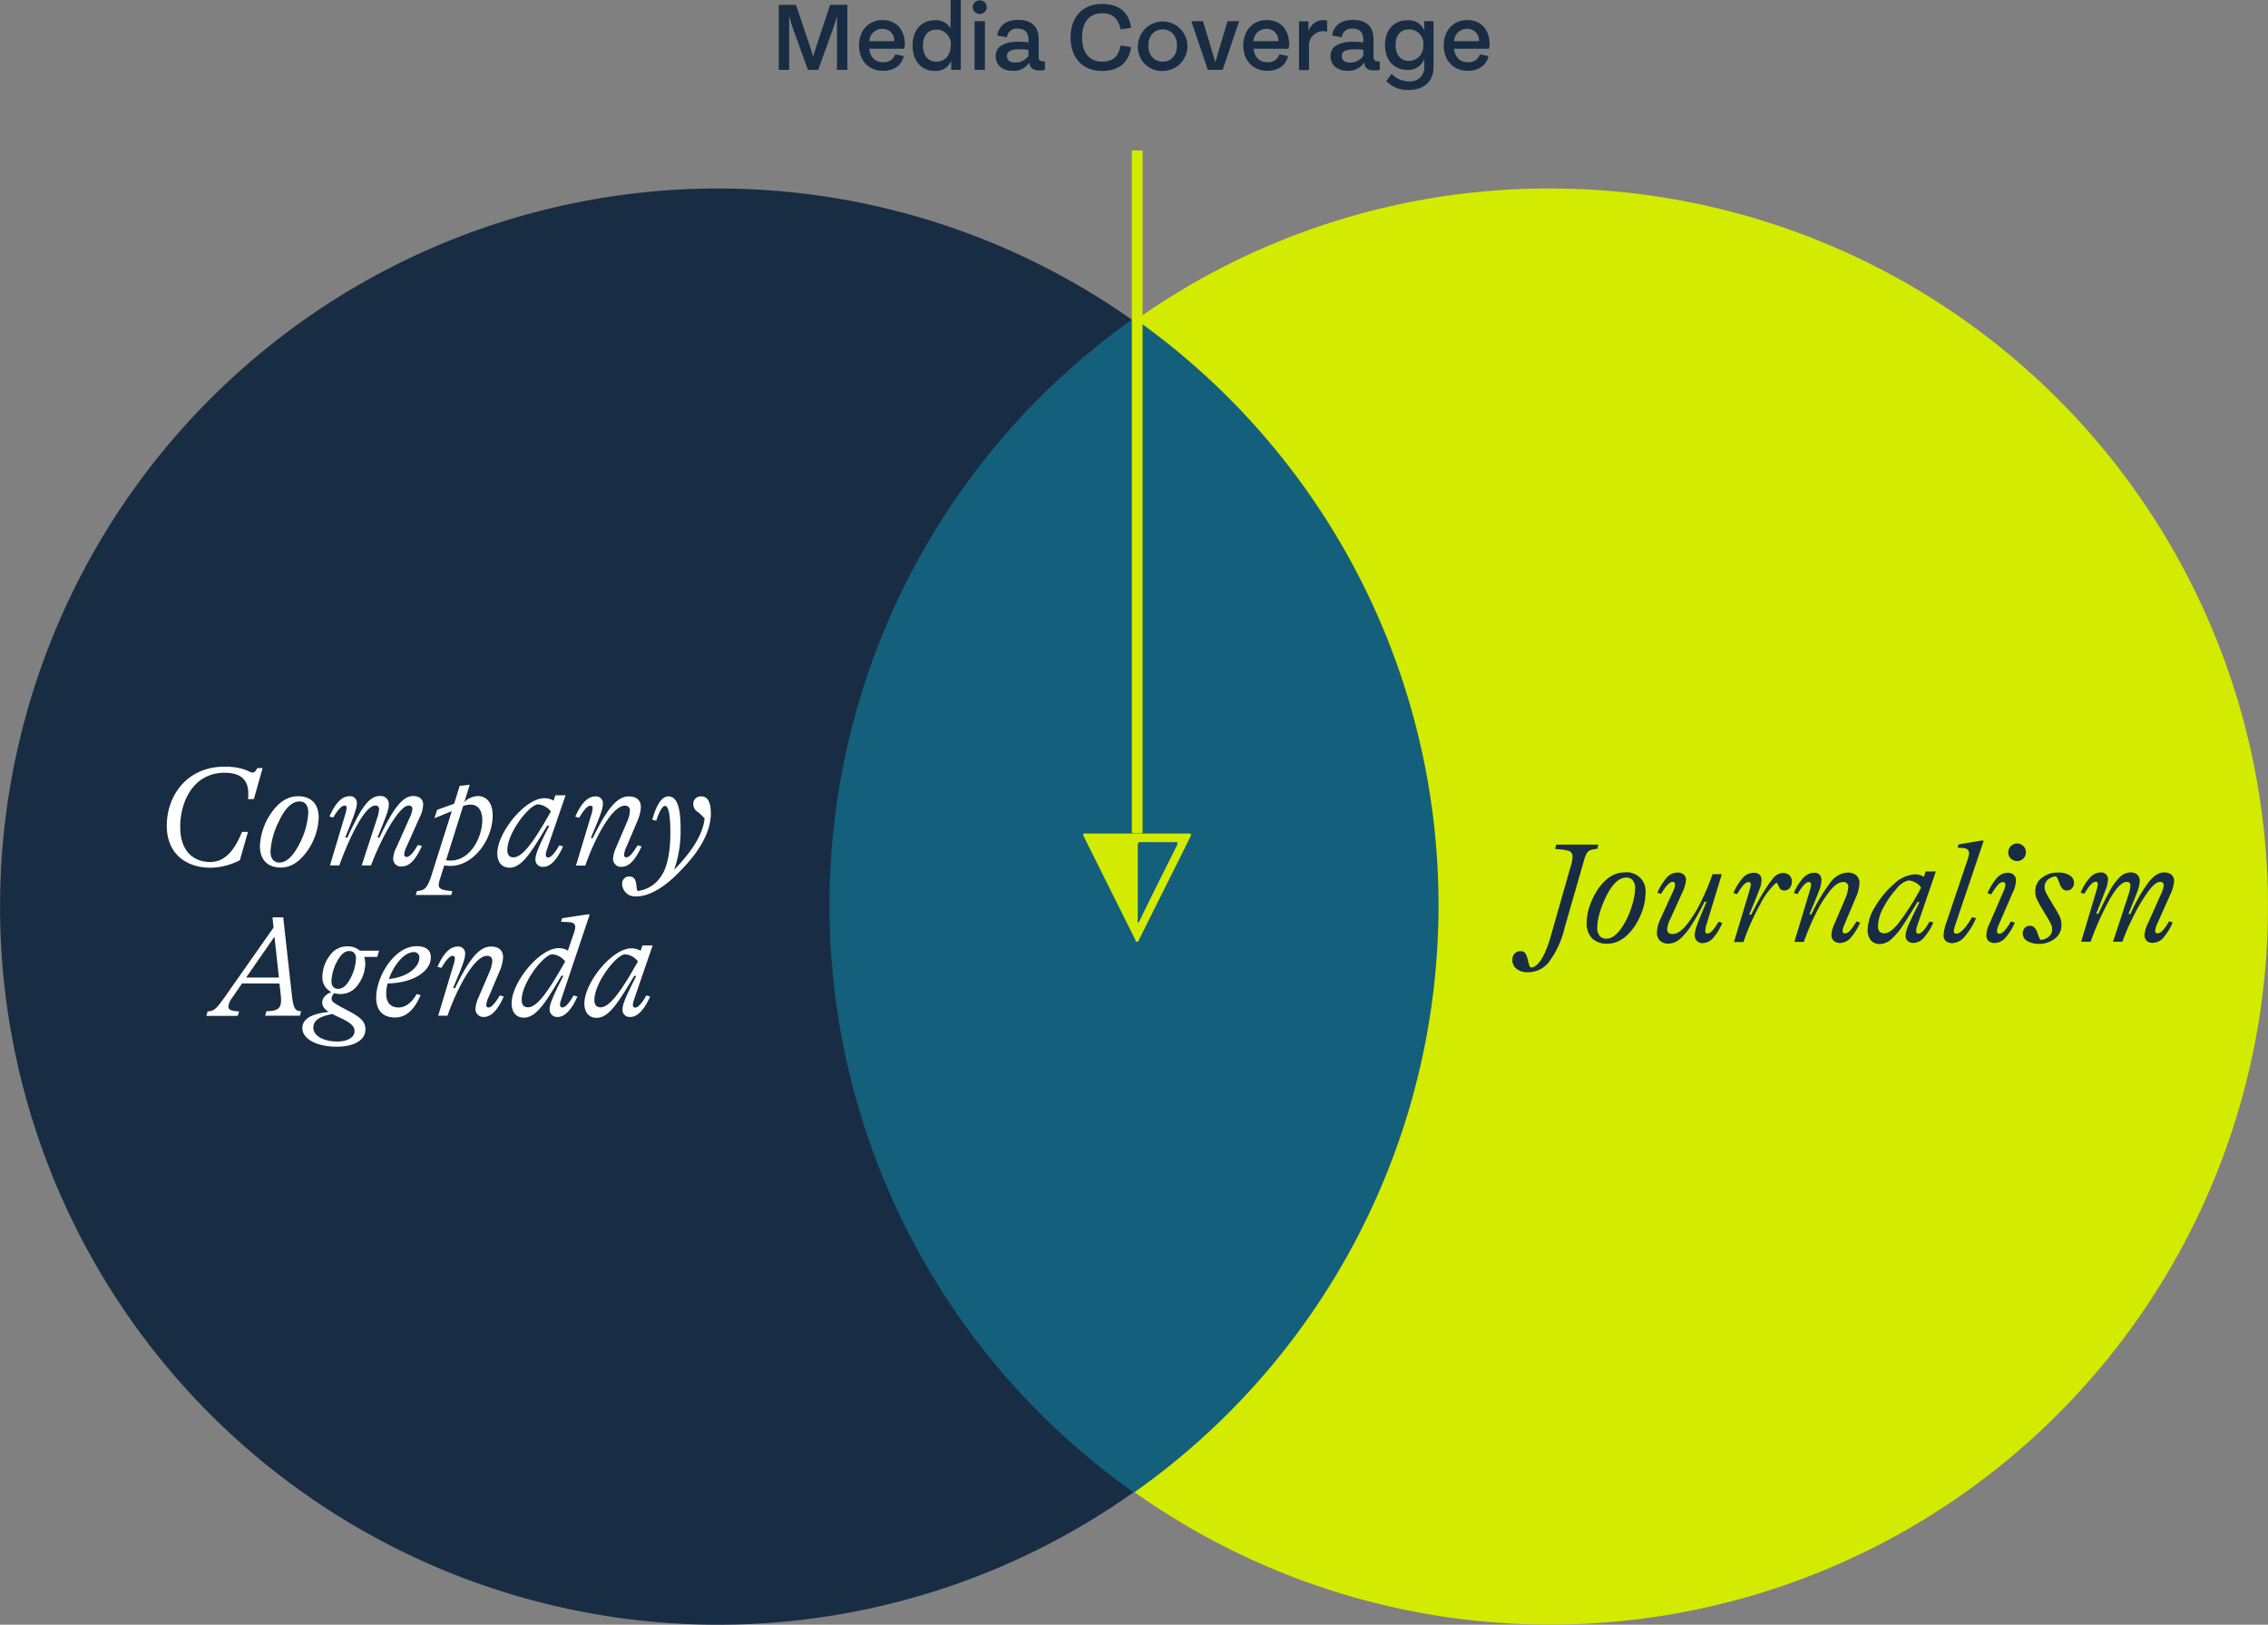 <?xml version="1.0" encoding="UTF-8"?> <svg xmlns="http://www.w3.org/2000/svg" width="455.734" height="326.43" viewBox="0 0 455.734 326.43"><rect x="0" y="0" width="455.734" height="326.43" fill="#808080" stroke="none"/><g id="venn-diagram-media-coverage-fixed" transform="translate(-493 -2231.945)"><path id="Path_4794" data-name="Path 4794" d="M494.175,375.08a144.058,144.058,0,0,1,60.693-117.605,144.28,144.28,0,1,0,0,235.211A144.2,144.2,0,0,1,494.175,375.08Z" transform="translate(166 2039.015)" fill="#182d43"></path><path id="Path_4795" data-name="Path 4795" d="M1043.587,230.8A143.429,143.429,0,0,0,960,257.475a144.255,144.255,0,0,1,0,235.175A144.269,144.269,0,1,0,1043.587,230.8Z" transform="translate(-239.133 2039.015)" fill="#d2eb00"></path><path id="Path_4796" data-name="Path 4796" d="M912.785,422.275A143.693,143.693,0,0,0,852.093,304.9a143.809,143.809,0,0,0,0,234.714A143.721,143.721,0,0,0,912.785,422.275Z" transform="translate(-131.226 1991.589)" fill="#145f7b" stroke="#145f7b" stroke-width="1"></path><path id="Path_4797" data-name="Path 4797" d="M420.1,565.379c0-6.048,4.032-11.879,11.627-11.879,3.852,0,5,1.188,5.616,1.188.36,0,.648-.324.936-.9h1.08l-1.764,6.228h-1.188a7.231,7.231,0,0,0,.072-1.152c0-3.348-2.34-4.14-4.752-4.14-6.192,0-8.927,5.652-8.927,10.871s2.988,7.056,6.012,7.056c2.844,0,4.788-2.088,6.408-6.048h1.188l-1.62,5.688a13.188,13.188,0,0,1-6.048,1.512c-4.536-.036-8.64-2.628-8.64-8.424Z" transform="translate(106.414 1832.48)" fill="#fff"></path><path id="Path_4798" data-name="Path 4798" d="M472.1,580.007a12.462,12.462,0,0,1,2.232-6.588c1.332-1.944,3.1-3.42,5.436-3.42s4.14,1.26,4.14,4.32a12.462,12.462,0,0,1-2.232,6.588c-1.332,1.908-3.06,3.42-5.4,3.42s-4.176-1.26-4.176-4.32Zm8.064-.684a15.661,15.661,0,0,0,1.656-6.012c0-1.62-.756-2.268-1.764-2.268-1.764,0-3.168,1.872-4.14,4a15.2,15.2,0,0,0-1.692,6.012c0,1.62.756,2.268,1.8,2.268C477.752,583.319,479.12,581.411,480.164,579.323Z" transform="translate(73.133 1821.92)" fill="#fff"></path><path id="Path_4799" data-name="Path 4799" d="M523.715,582.427a5.347,5.347,0,0,1,.684-2.3l2.52-5.652a5.475,5.475,0,0,0,.648-1.98c0-.468-.288-.684-.756-.684-1.908,0-5.508,6.552-7.56,12.023H517.38l3.06-9.359a7.488,7.488,0,0,0,.432-1.872.692.692,0,0,0-.756-.792c-2.016,0-4.968,5.8-7.236,12.023h-1.872l3.024-10.115a7.228,7.228,0,0,0,.324-1.44c0-.324-.144-.468-.432-.468-.5,0-1.224.648-2.268,2.412L510.9,574c.972-2.16,2.232-4.068,4.032-4.068a1.352,1.352,0,0,1,1.476,1.512c0,.936-.792,2.952-2.34,6.8h.432c2.52-5.436,4.176-8.352,6.516-8.352a1.613,1.613,0,0,1,1.8,1.8c0,.864-.36,1.908-2.268,6.552h.4c2.736-5.8,4.644-8.352,6.768-8.352,1.08,0,2.016.5,2.016,1.764a6.59,6.59,0,0,1-.756,2.628l-2.52,5.652a4.728,4.728,0,0,0-.54,1.656.483.483,0,0,0,.5.54c.54,0,1.188-.612,2.268-2.412l.792.216c-1.008,2.2-2.232,4.1-4,4.1a1.518,1.518,0,0,1-1.764-1.62Z" transform="translate(48.3 1821.984)" fill="#fff"></path><path id="Path_4800" data-name="Path 4800" d="M563.96,582.535c-.648,1.944-.144,2.16,2.484,2.448l-.216.756H559.1l.216-.756c1.476-.216,2.016-.4,2.88-3.024l4.14-13.067-3.492,1.44.54-1.692,3.42-1.224,1.116-3.6,2.016-.216-1.08,3.456a4.135,4.135,0,0,1,2.736-1.188c1.512,0,2.952,1.116,2.952,3.888,0,4.932-3.888,10.151-8.5,10.151a7.694,7.694,0,0,1-1.224-.108l-.864,2.736Zm1.224-3.78a3.8,3.8,0,0,0,.9.072c4.068,0,6.372-4.788,6.372-8.1,0-2.16-.972-3.132-2.34-3.132a4.184,4.184,0,0,0-1.512.288l-3.42,10.871Z" transform="translate(17.451 1826.016)" fill="#fff"></path><path id="Path_4801" data-name="Path 4801" d="M617.055,579.544l.756.216c-.972,2.232-2.376,4.1-3.924,4.1a1.43,1.43,0,0,1-1.62-1.584c0-.972.792-2.808,2.772-6.66h-.432c-3.24,5.436-5.112,8.424-7.56,8.424-1.332,0-2.448-.9-2.448-2.88,0-4.14,5.544-11.087,9.467-11.087a3.511,3.511,0,0,1,1.836.5l.36-1.08h2.052l-3.744,10.907c-.36,1.044-.288,1.584.252,1.584s1.3-.792,2.232-2.448Zm-1.692-6.8a3.691,3.691,0,0,0-2.592-1.44c-1.8.108-6.156,5.76-6.156,9.179,0,1.224.648,1.476,1.224,1.476C609.712,581.955,612.016,578.68,615.363,572.74Z" transform="translate(-11.67 1822.24)" fill="#fff"></path><path id="Path_4802" data-name="Path 4802" d="M655.7,582.591a6.234,6.234,0,0,1,.576-2.16l2.268-5.292a6.533,6.533,0,0,0,.54-2.124.916.916,0,0,0-1.044-1.044c-2.592,0-6.12,6.8-7.92,12.023h-1.872l3.024-10.043a5.237,5.237,0,0,0,.324-1.476c0-.36-.144-.5-.468-.5-.5,0-1.188.648-2.232,2.412l-.792-.216c.972-2.16,2.232-4.068,4.068-4.068a1.351,1.351,0,0,1,1.476,1.548c0,1.044-.648,2.592-2.412,6.8h.4c2.88-5.94,4.9-8.352,7.236-8.352,1.44,0,2.412.684,2.412,2.16a7.813,7.813,0,0,1-.72,2.844l-2.088,4.932a6,6,0,0,0-.576,1.764c0,.36.18.54.468.54.54,0,1.188-.648,2.268-2.412l.792.216c-1.008,2.2-2.268,4.1-4,4.1a1.585,1.585,0,0,1-1.728-1.656Z" transform="translate(-39.511 1821.856)" fill="#fff"></path><path id="Path_4803" data-name="Path 4803" d="M692.119,573.482c0,3.924-2.52,7.884-5.868,11.3-2.988,3.24-6.264,5.4-9.071,5.4a2.577,2.577,0,0,1-2.88-2.448,1.391,1.391,0,0,1,1.44-1.548c1.836,0,1.188,2.448,1.692,2.916a6.534,6.534,0,0,0,4.68-2.952c1.332-1.872,1.872-5.22,1.872-8.675,0-3.24-.288-5.472-1.08-5.472-.5,0-1.188,1.152-1.764,2.988l-.792-.216c.648-2.34,1.656-4.68,3.24-4.68,2.052,0,2.448,3.132,2.448,6.588a23.357,23.357,0,0,1-1.3,8.172c3.708-3.816,5.832-7.272,6.12-10.331a8.749,8.749,0,0,0-1.656-1.512,1.856,1.856,0,0,1-.612-1.332,1.493,1.493,0,0,1,1.584-1.584c1.224-.036,1.944,1.044,1.944,3.384Z" transform="translate(-56.279 1821.858)" fill="#fff"></path><path id="Path_4804" data-name="Path 4804" d="M459.371,653.151c.324,2.952.756,3.24,1.872,3.312l-.252.9h-6.984l.252-.9c2.16-.072,3.168-.36,2.916-2.988l-.288-2.592h-7.524l-1.98,2.88a3.379,3.379,0,0,0-.756,1.764c0,.72.756.9,2.16.972l-.288.9h-6.3l.252-.9c1.224-.072,1.692-.36,3.636-3.168l9.611-13.679-.216-2.052h2.16l1.728,15.551Zm-9.179-3.456h6.588l-.9-8.208Z" transform="translate(92.269 1778.655)" fill="#fff"></path><path id="Path_4805" data-name="Path 4805" d="M511.207,654.664l-.36,1.26h-2.628a4.481,4.481,0,0,1,.216,1.44,7.339,7.339,0,0,1-1.548,4.248,4.168,4.168,0,0,1-3.42,1.764,4.43,4.43,0,0,1-1.26-.18,1.522,1.522,0,0,0-.54,1.116c0,.5.252.792,2.3,1.872l1.152.612c2.484,1.3,3.348,2.2,3.348,3.708,0,2.052-2.16,3.456-5.8,3.456-3.924,0-6.876-1.548-6.876-3.708,0-1.656,1.4-2.88,5.292-3.276-.936-.648-1.3-1.188-1.3-1.872,0-1.008.792-1.692,1.836-2.124a3.278,3.278,0,0,1-1.8-3.168,7.167,7.167,0,0,1,1.548-4.248,4.139,4.139,0,0,1,3.456-1.764,3.693,3.693,0,0,1,2.52.864ZM502.5,667.731a3.75,3.75,0,0,1-.648-.36c-2.7.54-3.852,1.332-3.852,2.772,0,1.764,2.34,2.772,4.716,2.772s3.564-.936,3.564-2.088c0-.9-.612-1.584-2.7-2.592l-1.08-.5Zm4.068-11.447c0-1.224-.72-1.548-1.332-1.548-.792,0-1.512.468-2.268,1.728a9.375,9.375,0,0,0-1.332,4.32c0,1.188.72,1.548,1.332,1.548.792,0,1.548-.468,2.268-1.728A9.376,9.376,0,0,0,506.563,656.284Z" transform="translate(57.964 1768.286)" fill="#fff"></path><path id="Path_4806" data-name="Path 4806" d="M539.3,661.188a7.047,7.047,0,0,0-.288,2.052c0,2.088,1.152,2.772,2.484,2.772s2.628-.9,3.636-2.7l.792.216c-.792,1.836-2.268,4.5-5.148,4.5-2.16,0-3.78-1.152-3.78-4,0-4.284,3.708-10.331,8.1-10.331,1.62,0,2.88.576,2.88,2.232.036,2.628-3.24,5.148-8.675,5.256Zm.252-.9c4-.4,6.12-2.556,6.12-4.248a1.054,1.054,0,0,0-1.188-1.152C542.616,654.924,540.528,657.48,539.556,660.288Z" transform="translate(31.595 1768.351)" fill="#fff"></path><path id="Path_4807" data-name="Path 4807" d="M578.832,666.391a6.233,6.233,0,0,1,.576-2.16l2.268-5.292a6.532,6.532,0,0,0,.54-2.124c0-.792-.432-1.044-1.08-1.044-2.592,0-6.12,6.8-7.92,12.023h-1.872l3.024-10.043a5.238,5.238,0,0,0,.324-1.476c0-.36-.144-.5-.468-.5-.5,0-1.188.648-2.232,2.412l-.792-.216c.972-2.16,2.232-4.068,4.068-4.068a1.351,1.351,0,0,1,1.476,1.548c0,1.044-.648,2.592-2.412,6.8h.4c2.88-5.94,4.9-8.352,7.236-8.352,1.44,0,2.412.684,2.412,2.16a7.812,7.812,0,0,1-.72,2.844l-2.088,4.932a6,6,0,0,0-.576,1.764c0,.36.18.54.468.54.54,0,1.188-.648,2.268-2.412l.792.216c-1.008,2.2-2.268,4.1-4,4.1a1.575,1.575,0,0,1-1.692-1.656Z" transform="translate(9.707 1768.222)" fill="#fff"></path><path id="Path_4808" data-name="Path 4808" d="M625.055,652.271l.756.216c-.972,2.232-2.34,4.1-3.924,4.1a1.5,1.5,0,0,1-1.656-1.62c0-.936.756-2.736,2.772-6.66h-.4c-3.132,5.328-5.04,8.424-7.56,8.424-1.332,0-2.448-.9-2.448-2.88,0-4.14,5.544-11.087,9.468-11.087a3.419,3.419,0,0,1,1.836.5l1.26-3.672c.468-1.368.216-2.016-1.08-2.052l-1.548-.072.216-.72,4.968-.756h.576l-5.8,17.279c-.288.864-.216,1.4.324,1.4s1.3-.756,2.232-2.412Zm-1.692-6.84a3.691,3.691,0,0,0-2.592-1.44c-1.8.108-6.156,5.76-6.156,9.179,0,1.224.684,1.476,1.26,1.476,1.836.036,4.14-3.24,7.488-9.216Z" transform="translate(-16.79 1779.679)" fill="#fff"></path><path id="Path_4809" data-name="Path 4809" d="M665.655,663.343l.756.216c-.972,2.232-2.376,4.1-3.924,4.1a1.43,1.43,0,0,1-1.62-1.584c0-.972.792-2.808,2.772-6.66h-.432c-3.24,5.436-5.112,8.424-7.56,8.424-1.332,0-2.448-.9-2.448-2.88,0-4.14,5.544-11.087,9.467-11.087a3.511,3.511,0,0,1,1.836.5l.36-1.08h2.052l-3.744,10.907c-.36,1.044-.288,1.584.252,1.584s1.3-.792,2.232-2.448Zm-1.692-6.84a3.691,3.691,0,0,0-2.592-1.44c-1.8.108-6.156,5.76-6.156,9.18,0,1.224.648,1.476,1.224,1.476C658.276,665.755,660.616,662.48,663.963,656.5Z" transform="translate(-42.775 1768.606)" fill="#fff"></path><path id="Path_4810" data-name="Path 4810" d="M1172.172,622.055a2.16,2.16,0,0,1-.972-1.908,1.753,1.753,0,0,1,.432-1.224,1.444,1.444,0,0,1,1.152-.5,1.149,1.149,0,0,1,1.044.432,4.674,4.674,0,0,1,.5,1.4,6.421,6.421,0,0,0,.216.792,1.566,1.566,0,0,0,.324.648c1.512,0,2.916-2.232,4.176-6.732l4.032-14.147a5.848,5.848,0,0,0,.216-1.332,1.145,1.145,0,0,0-.756-1.224,11.581,11.581,0,0,0-2.736-.36l.216-.9h8.46l-.216.864a4.676,4.676,0,0,0-1.4.252,1.626,1.626,0,0,0-.756.72,6.8,6.8,0,0,0-.54,1.44l-3.852,13.391a18.641,18.641,0,0,1-3.132,6.876,5.213,5.213,0,0,1-4.14,2.088A3.469,3.469,0,0,1,1172.172,622.055Z" transform="translate(-374.305 1804.64)" fill="#182d43"></path><path id="Path_4811" data-name="Path 4811" d="M1213.816,625.783a4.3,4.3,0,0,1-1.116-3.276,10.278,10.278,0,0,1,.612-3.312,14.6,14.6,0,0,1,1.62-3.276c1.548-2.268,3.348-3.42,5.436-3.42a3.789,3.789,0,0,1,4.14,4.32,10.281,10.281,0,0,1-.612,3.312,13.886,13.886,0,0,1-1.62,3.276c-1.584,2.268-3.384,3.42-5.4,3.42A4.216,4.216,0,0,1,1213.816,625.783Zm6.948-3.96a18.583,18.583,0,0,0,1.224-3.312,10.861,10.861,0,0,0,.432-2.7,2.544,2.544,0,0,0-.468-1.728,1.658,1.658,0,0,0-1.3-.54c-1.476,0-2.88,1.332-4.14,4a18.82,18.82,0,0,0-1.26,3.312,10.87,10.87,0,0,0-.432,2.7,2.539,2.539,0,0,0,.5,1.728,1.684,1.684,0,0,0,1.332.54Q1218.766,625.819,1220.764,621.824Z" transform="translate(-400.866 1794.719)" fill="#182d43"></path><path id="Path_4812" data-name="Path 4812" d="M1252.548,626.315a2.226,2.226,0,0,1-.648-1.728,6.994,6.994,0,0,1,.756-2.772l2.448-5.364a3.49,3.49,0,0,0,.432-1.44c0-.36-.18-.54-.5-.54-.576,0-1.332.792-2.3,2.412l-.756-.216a11.881,11.881,0,0,1,1.836-2.988,2.882,2.882,0,0,1,2.2-1.08,1.9,1.9,0,0,1,1.224.36,1.421,1.421,0,0,1,.5,1.188,7.192,7.192,0,0,1-.72,2.412l-2.448,5.4a5.547,5.547,0,0,0-.612,1.98c0,.684.36,1.008,1.08,1.008q1.3,0,2.808-1.836a23.644,23.644,0,0,0,2.88-4.608,49.587,49.587,0,0,0,2.34-5.58h1.872L1261.871,623a4.837,4.837,0,0,0-.252,1.332.414.414,0,0,0,.5.5c.54,0,1.26-.792,2.16-2.34l.756.216a10.916,10.916,0,0,1-1.8,2.988,2.882,2.882,0,0,1-2.2,1.08,1.465,1.465,0,0,1-1.08-.432,1.517,1.517,0,0,1-.468-1.116,6.425,6.425,0,0,1,.4-1.908c.252-.756.936-2.376,1.98-4.86h-.4a46.624,46.624,0,0,1-2.7,4.824,13.056,13.056,0,0,1-2.268,2.7,3.709,3.709,0,0,1-2.268.9A2.415,2.415,0,0,1,1252.548,626.315Z" transform="translate(-425.955 1794.655)" fill="#182d43"></path><path id="Path_4813" data-name="Path 4813" d="M1297.732,616.588a8.91,8.91,0,0,0,.36-1.512c0-.36-.144-.5-.468-.5-.576,0-1.332.792-2.268,2.412l-.756-.216a11.225,11.225,0,0,1,1.8-2.952,3,3,0,0,1,2.232-1.116c1.08,0,1.62.5,1.62,1.548a5.9,5.9,0,0,1-.468,1.908c-.324.828-.972,2.484-2.016,4.968h.4c.864-1.728,1.656-3.2,2.412-4.428a27.491,27.491,0,0,1,1.836-2.7,2.885,2.885,0,0,1,2.124-1.26,1.982,1.982,0,0,1,1.26.432,1.635,1.635,0,0,1,.54,1.332,1.912,1.912,0,0,1-.432,1.26,1.318,1.318,0,0,1-1.116.5,1,1,0,0,1-.864-.4c-.072-.108-.144-.288-.288-.576a1.637,1.637,0,0,0-.4-.612,14.763,14.763,0,0,0-3.348,4.536,45.858,45.858,0,0,0-3.276,7.416h-1.908Z" transform="translate(-453.284 1794.591)" fill="#182d43"></path><path id="Path_4814" data-name="Path 4814" d="M1336.364,626.351a1.545,1.545,0,0,1-.5-1.224,6,6,0,0,1,.576-2.16l2.268-5.292a7.4,7.4,0,0,0,.54-2.124.918.918,0,0,0-1.044-1.044q-1.242,0-2.7,1.836a25.509,25.509,0,0,0-2.844,4.608,49.585,49.585,0,0,0-2.34,5.58h-1.908l3.024-10.043a4.992,4.992,0,0,0,.324-1.476c0-.36-.144-.5-.468-.5-.54,0-1.3.792-2.232,2.412l-.756-.216a10.382,10.382,0,0,1,1.836-2.952,3,3,0,0,1,2.232-1.116,1.453,1.453,0,0,1,1.08.36,1.624,1.624,0,0,1,.4,1.188,6.159,6.159,0,0,1-.468,2.052q-.486,1.3-1.944,4.752h.4a34.712,34.712,0,0,1,3.852-6.444,4.545,4.545,0,0,1,3.384-1.944,2.649,2.649,0,0,1,1.764.54,1.988,1.988,0,0,1,.648,1.62,7.812,7.812,0,0,1-.72,2.844l-2.088,4.932q-.27.648-.432,1.08a2.094,2.094,0,0,0-.144.684c0,.36.18.54.5.54a1.418,1.418,0,0,0,.972-.576,9.51,9.51,0,0,0,1.3-1.836l.756.216a11.882,11.882,0,0,1-1.836,2.988,2.914,2.914,0,0,1-2.16,1.116A1.952,1.952,0,0,1,1336.364,626.351Z" transform="translate(-474.852 1794.655)" fill="#182d43"></path><path id="Path_4815" data-name="Path 4815" d="M1381.955,622.044l.756.216a11.519,11.519,0,0,1-1.836,2.952,2.889,2.889,0,0,1-2.088,1.152,1.866,1.866,0,0,1-1.188-.36,1.4,1.4,0,0,1-.468-1.188,6.233,6.233,0,0,1,.648-2.2c.432-1.008,1.152-2.484,2.16-4.464h-.432c-1.3,2.16-2.3,3.78-3.06,4.9a12.883,12.883,0,0,1-2.232,2.592,3.559,3.559,0,0,1-2.268.936,2.388,2.388,0,0,1-1.764-.72,3.232,3.232,0,0,1-.684-2.16,9.4,9.4,0,0,1,1.548-4.68,17.873,17.873,0,0,1,3.78-4.536,6.682,6.682,0,0,1,4.14-1.908,3.331,3.331,0,0,1,1.836.5l.36-1.08h2.052l-3.744,10.907a3.883,3.883,0,0,0-.216,1.008c0,.4.144.576.5.576C1380.3,624.455,1381.055,623.663,1381.955,622.044Zm-6.12.18a53.056,53.056,0,0,0,4.428-6.984,3.288,3.288,0,0,0-1.188-1.044,3.452,3.452,0,0,0-1.368-.4,4.316,4.316,0,0,0-2.376,1.656,18.25,18.25,0,0,0-2.628,3.744,8.33,8.33,0,0,0-1.116,3.744c0,1.008.4,1.476,1.224,1.476C1373.64,624.455,1374.684,623.7,1375.836,622.224Z" transform="translate(-501.221 1795.039)" fill="#182d43"></path><path id="Path_4816" data-name="Path 4816" d="M1412.332,614.959a1.636,1.636,0,0,1-.432-1.224,10.107,10.107,0,0,1,.612-2.628L1416.8,598.4a3.965,3.965,0,0,0,.216-1.116c0-.612-.4-.936-1.188-1.008l-1.116-.072.216-.648,4.392-.756h.648l-5.544,16.415a9.013,9.013,0,0,0-.468,1.728c0,.36.18.54.5.54.828,0,1.872-1.116,3.168-3.312l.792.216a14.621,14.621,0,0,1-2.412,3.852,3.382,3.382,0,0,1-2.376,1.152A2.221,2.221,0,0,1,1412.332,614.959Z" transform="translate(-528.358 1806.048)" fill="#182d43"></path><path id="Path_4817" data-name="Path 4817" d="M1436.268,616.019a1.542,1.542,0,0,1-.468-1.224,5.362,5.362,0,0,1,.648-2.34l2.88-6.66a3.436,3.436,0,0,0,.288-1.08c0-.4-.18-.576-.5-.576a1.479,1.479,0,0,0-1.008.576,12.5,12.5,0,0,0-1.332,1.908l-.756-.252a11.877,11.877,0,0,1,1.836-2.988,3,3,0,0,1,2.232-1.116,1.888,1.888,0,0,1,1.188.4,1.433,1.433,0,0,1,.468,1.224,5.77,5.77,0,0,1-.648,2.34l-2.88,6.66a3.02,3.02,0,0,0-.288,1.08c0,.36.144.54.5.54.612,0,1.368-.828,2.3-2.448l.792.216a11.535,11.535,0,0,1-1.872,3.024,2.882,2.882,0,0,1-2.2,1.08A1.865,1.865,0,0,1,1436.268,616.019Zm4.427-16.6a1.737,1.737,0,0,1-.5-1.26,1.782,1.782,0,0,1,3.024-1.26,1.764,1.764,0,0,1-1.26,3.024A1.973,1.973,0,0,1,1440.7,599.424Z" transform="translate(-543.655 1805.024)" fill="#182d43"></path><path id="Path_4818" data-name="Path 4818" d="M1457,626.351a1.727,1.727,0,0,1-.9-1.512,1.622,1.622,0,0,1,.4-1.116,1.359,1.359,0,0,1,1.08-.432,1.185,1.185,0,0,1,.792.288,2.337,2.337,0,0,1,.54.792,8.4,8.4,0,0,1,.288.792,3.119,3.119,0,0,0,.5.972,2.773,2.773,0,0,0,1.656-.684,1.864,1.864,0,0,0,.648-1.44,2.477,2.477,0,0,0-.252-1.08,19.042,19.042,0,0,0-1.008-1.8l-.72-1.188a22.608,22.608,0,0,1-1.116-2.052,3.487,3.487,0,0,1-.288-1.476,3.3,3.3,0,0,1,1.332-2.772,5.068,5.068,0,0,1,3.312-1.044,4.183,4.183,0,0,1,2.232.54,1.727,1.727,0,0,1,.9,1.512,1.622,1.622,0,0,1-.4,1.116,1.358,1.358,0,0,1-1.08.432,1.031,1.031,0,0,1-.756-.288,3,3,0,0,1-.54-.792,4.078,4.078,0,0,1-.216-.576c-.036-.072-.072-.216-.18-.468a2.945,2.945,0,0,0-.432-.72,2.774,2.774,0,0,0-1.656.684,1.865,1.865,0,0,0-.648,1.44,2.479,2.479,0,0,0,.252,1.08,19.069,19.069,0,0,0,1.008,1.8l.72,1.188a18.766,18.766,0,0,1,1.116,2.016,3.816,3.816,0,0,1,.288,1.548,3.3,3.3,0,0,1-1.332,2.772,5.067,5.067,0,0,1-3.312,1.044A4.647,4.647,0,0,1,1457,626.351Z" transform="translate(-556.647 1794.655)" fill="#182d43"></path><path id="Path_4819" data-name="Path 4819" d="M1501.719,626.287a1.605,1.605,0,0,1-.468-1.26,5.964,5.964,0,0,1,.684-2.3l2.52-5.652a5.475,5.475,0,0,0,.648-1.98c0-.468-.252-.684-.756-.684-.612,0-1.368.612-2.268,1.8a32.774,32.774,0,0,0-2.808,4.608,47.768,47.768,0,0,0-2.484,5.616h-1.872l3.06-9.323a7.52,7.52,0,0,0,.432-1.908c0-.54-.252-.792-.756-.792-.936,0-2.052,1.152-3.384,3.456a57.6,57.6,0,0,0-3.852,8.568h-1.908l3.024-10.115a7.225,7.225,0,0,0,.324-1.44c0-.324-.144-.5-.432-.5-.576,0-1.332.792-2.268,2.412l-.756-.216a11.23,11.23,0,0,1,1.8-2.952,3,3,0,0,1,2.232-1.116,1.371,1.371,0,0,1,1.476,1.512,7.134,7.134,0,0,1-.54,2.124c-.36.972-.972,2.556-1.836,4.68h.432q1.4-3.024,2.376-4.752a11.35,11.35,0,0,1,1.98-2.664,3.1,3.1,0,0,1,2.124-.9,1.976,1.976,0,0,1,1.332.432,1.766,1.766,0,0,1,.5,1.368,6.442,6.442,0,0,1-.432,1.908q-.432,1.242-1.836,4.644h.4a33.509,33.509,0,0,1,3.672-6.408c1.044-1.3,2.052-1.944,3.1-1.944a2.285,2.285,0,0,1,1.44.432,1.656,1.656,0,0,1,.576,1.332,7.454,7.454,0,0,1-.756,2.628l-2.52,5.652a5.124,5.124,0,0,0-.54,1.656c0,.36.18.54.5.54a1.49,1.49,0,0,0,.972-.54,8.916,8.916,0,0,0,1.3-1.872l.756.216a12.172,12.172,0,0,1-1.836,3.024,2.882,2.882,0,0,1-2.2,1.08A1.586,1.586,0,0,1,1501.719,626.287Z" transform="translate(-577.32 1794.719)" fill="#182d43"></path><path id="Path_4820" data-name="Path 4820" d="M772.031,128.3h3.456v13.067H773.4v-10.8c-.252.936-.54,1.764-.828,2.664l-2.952,8.136h-2.052l-2.952-8.136c-.324-.9-.576-1.764-.828-2.664v10.8H761.7V128.3h3.456l2.808,8.316c.216.684.432,1.4.648,2.088.216-.684.4-1.368.648-2.088Z" transform="translate(-112.217 2104.617)" fill="#182d43"></path><path id="Path_4821" data-name="Path 4821" d="M815.607,142.56h-7.056c.216,1.692,1.188,2.7,2.736,2.7a2.33,2.33,0,0,0,2.484-1.584l1.728.36c-.5,1.98-2.052,2.952-4.176,2.952-2.988,0-4.824-2.16-4.824-5.112,0-2.88,1.836-5.076,4.716-5.076,2.808,0,4.5,1.944,4.5,4.932A6.526,6.526,0,0,0,815.607,142.56Zm-7.02-1.512h5a2.332,2.332,0,0,0-2.448-2.484A2.545,2.545,0,0,0,808.588,141.048Z" transform="translate(-140.89 2099.177)" fill="#182d43"></path><path id="Path_4822" data-name="Path 4822" d="M844,125.6h2.088v14.039h-1.908l-.036-1.8a3.325,3.325,0,0,1-3.276,2.016c-2.736,0-4.464-2.052-4.464-5.112,0-3.024,1.728-5.076,4.464-5.076a3.347,3.347,0,0,1,3.168,1.656V125.6Zm.072,9.143a2.892,2.892,0,0,0-2.88-3.2c-1.764,0-2.7,1.3-2.7,3.2s.936,3.24,2.7,3.24S844.068,136.615,844.068,134.743Z" transform="translate(-160.027 2106.345)" fill="#182d43"></path><path id="Path_4823" data-name="Path 4823" d="M870,127.132a1.368,1.368,0,0,1,1.4-1.332,1.346,1.346,0,0,1,1.4,1.332,1.4,1.4,0,0,1-2.808,0Zm.36,12.635v-9.791h2.088v9.791Z" transform="translate(-181.531 2106.217)" fill="#182d43"></path><path id="Path_4824" data-name="Path 4824" d="M892.7,145.052v1.692a3.555,3.555,0,0,1-1.08.108c-1.368,0-1.908-.468-2.052-1.584a3.742,3.742,0,0,1-3.384,1.656c-2.088,0-3.384-1.188-3.384-2.952,0-2.088,1.944-2.88,4.608-2.88a12.215,12.215,0,0,1,1.98.144v-.468c0-1.332-.5-2.3-2.124-2.3a1.928,1.928,0,0,0-2.2,1.728l-1.944-.36c.324-2.052,1.872-3.132,4.14-3.132,4.032,0,4.176,2.808,4.176,4.032v3.384c0,.576.18.864.756.864C892.339,145.088,892.483,145.052,892.7,145.052Zm-3.312-1.116v-1.224a15.1,15.1,0,0,0-1.8-.108c-1.692,0-2.52.4-2.52,1.332,0,.972.648,1.332,1.62,1.332A3.212,3.212,0,0,0,889.388,143.936Z" transform="translate(-189.723 2099.241)" fill="#182d43"></path><path id="Path_4825" data-name="Path 4825" d="M924.6,134.532c0-4.032,2.34-6.732,6.336-6.732,3.276,0,5.4,1.584,5.832,4.788l-2.124.324c-.468-2.412-1.836-3.24-3.708-3.24-2.664,0-4.032,1.908-4.032,4.86s1.368,4.86,4.032,4.86c1.908,0,3.24-.756,3.708-3.24l2.124.324c-.5,3.2-2.556,4.788-5.832,4.788C926.9,141.263,924.6,138.527,924.6,134.532Z" transform="translate(-216.476 2104.937)" fill="#182d43"></path><path id="Path_4826" data-name="Path 4826" d="M962.2,141.976a4.97,4.97,0,1,1,4.968,5.112A4.781,4.781,0,0,1,962.2,141.976Zm7.848,0c0-1.908-1.152-3.24-2.88-3.24s-2.88,1.332-2.88,3.24,1.152,3.24,2.88,3.24C968.932,145.216,970.048,143.884,970.048,141.976Z" transform="translate(-240.541 2099.113)" fill="#182d43"></path><path id="Path_4827" data-name="Path 4827" d="M999.272,137.4h2.34l-3.312,9.791h-2.988L992,137.4h2.34l1.872,6.192c.216.72.432,1.4.612,2.088.216-.72.4-1.4.612-2.088Z" transform="translate(-259.614 2098.793)" fill="#182d43"></path><path id="Path_4828" data-name="Path 4828" d="M1030.108,142.56h-7.056c.216,1.692,1.188,2.7,2.736,2.7a2.329,2.329,0,0,0,2.484-1.584l1.728.36c-.5,1.98-2.052,2.952-4.176,2.952-2.988,0-4.824-2.16-4.824-5.112,0-2.88,1.836-5.076,4.716-5.076,2.808,0,4.5,1.944,4.5,4.932A6.515,6.515,0,0,0,1030.108,142.56Zm-7.056-1.512h5a2.332,2.332,0,0,0-2.448-2.484A2.568,2.568,0,0,0,1023.052,141.048Z" transform="translate(-278.174 2099.177)" fill="#182d43"></path><path id="Path_4829" data-name="Path 4829" d="M1054.008,139.08a3.125,3.125,0,0,1,3.744-2.124v2.232a2.867,2.867,0,0,0-3.636,3.024v4.68H1052.1V137.1h1.908Z" transform="translate(-298.079 2099.129)" fill="#182d43"></path><path id="Path_4830" data-name="Path 4830" d="M1079.6,145.052v1.692a3.555,3.555,0,0,1-1.08.108c-1.368,0-1.908-.468-2.052-1.584a3.742,3.742,0,0,1-3.384,1.656c-2.088,0-3.384-1.188-3.384-2.952,0-2.088,1.944-2.88,4.608-2.88a12.215,12.215,0,0,1,1.98.144v-.468c0-1.332-.5-2.3-2.124-2.3a1.928,1.928,0,0,0-2.2,1.728l-1.944-.36c.324-2.052,1.872-3.132,4.14-3.132,4.032,0,4.176,2.808,4.176,4.032v3.384c0,.576.18.864.756.864A.792.792,0,0,0,1079.6,145.052Zm-3.312-1.116v-1.224a15.1,15.1,0,0,0-1.8-.108c-1.692,0-2.52.4-2.52,1.332,0,.972.648,1.332,1.62,1.332A3.212,3.212,0,0,0,1076.288,143.936Z" transform="translate(-309.343 2099.241)" fill="#182d43"></path><path id="Path_4831" data-name="Path 4831" d="M1107.983,137.08h1.872v9.143c0,3.1-2.016,4.68-5,4.68a5.967,5.967,0,0,1-4.5-1.764l1.08-1.476a4.776,4.776,0,0,0,3.492,1.512,2.763,2.763,0,0,0,3.06-2.988v-1.512a3.34,3.34,0,0,1-3.384,2.2c-2.772,0-4.5-2.016-4.5-5,0-2.952,1.728-4.968,4.5-4.968a3.383,3.383,0,0,1,3.42,2.088Zm-.18,4.788a2.85,2.85,0,0,0-2.88-3.132c-1.764,0-2.7,1.26-2.7,3.132s.936,3.2,2.7,3.2A2.93,2.93,0,0,0,1107.8,141.868Z" transform="translate(-328.8 2099.113)" fill="#182d43"></path><path id="Path_4832" data-name="Path 4832" d="M1142.007,142.56h-7.055c.216,1.692,1.188,2.7,2.736,2.7a2.33,2.33,0,0,0,2.484-1.584l1.728.36c-.5,1.98-2.052,2.952-4.176,2.952-2.988,0-4.824-2.16-4.824-5.112,0-2.88,1.836-5.076,4.716-5.076,2.808,0,4.5,1.944,4.5,4.932C1142.079,142.02,1142.043,142.272,1142.007,142.56Zm-7.019-1.512h5a2.332,2.332,0,0,0-2.448-2.484A2.545,2.545,0,0,0,1134.988,141.048Z" transform="translate(-349.793 2099.177)" fill="#182d43"></path><rect id="Rectangle_2980" data-name="Rectangle 2980" width="2.16" height="137.188" transform="translate(720.435 2262.183)" fill="#d2eb00"></rect><g id="HYiS3m" transform="translate(710.667 2399.408)"><path id="Path_4833" data-name="Path 4833" d="M942.514,590.8h10.043c.864,0,.936.108.54.864-3.384,6.8-6.8,13.607-10.187,20.411-.108.18-.144.468-.4.468-.288.036-.324-.252-.4-.432-3.384-6.768-6.768-13.571-10.151-20.339-.468-.972-.468-.972.576-.972h9.971Zm.252,17.963c.324-.648.612-1.188.864-1.764,2.268-4.608,4.536-9.179,6.84-13.751.288-.576.18-.756-.468-.72-2.088.036-4.212,0-6.3,0-1.08,0-1.08.036-1.08,1.08v14.4a.774.774,0,0,0,.144.756Z" transform="translate(-931.667 -590.8)" fill="#d2eb00"></path></g></g></svg> 
